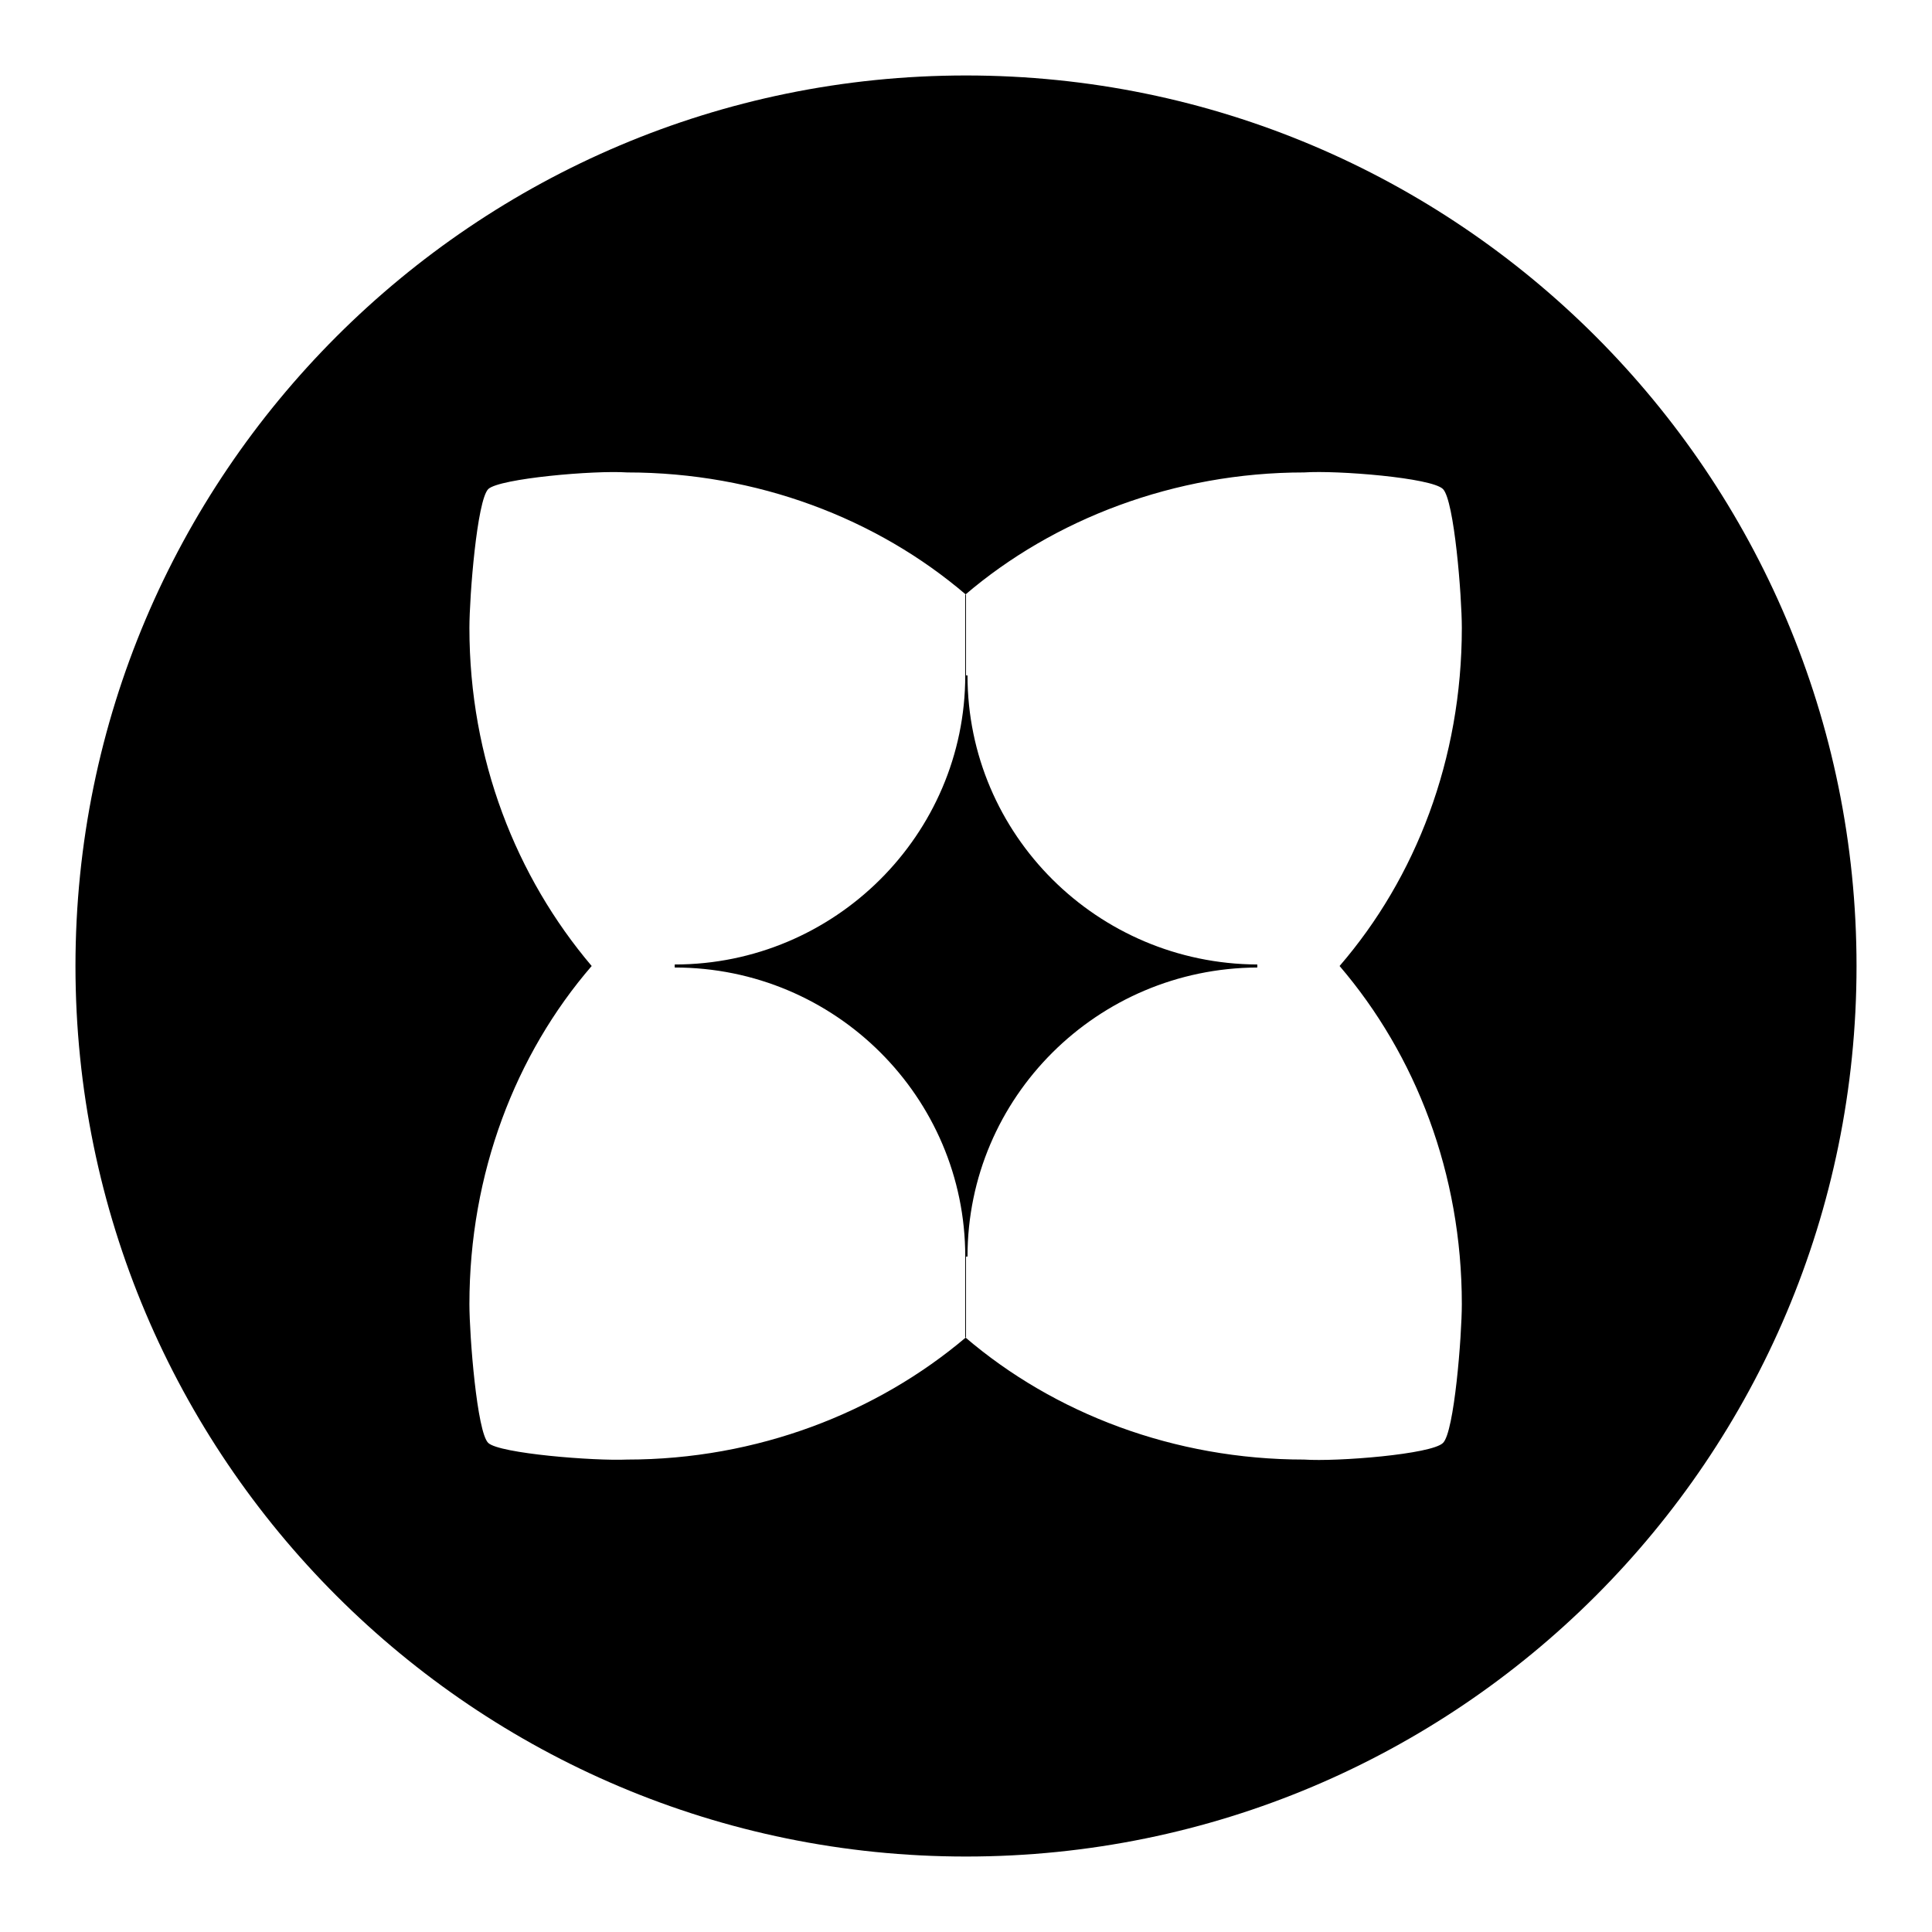 <?xml version="1.0" encoding="utf-8"?>
<!-- Svg Vector Icons : http://www.onlinewebfonts.com/icon -->
<!DOCTYPE svg PUBLIC "-//W3C//DTD SVG 1.1//EN" "http://www.w3.org/Graphics/SVG/1.1/DTD/svg11.dtd">
<svg version="1.1" xmlns="http://www.w3.org/2000/svg" xmlns:xlink="http://www.w3.org/1999/xlink" x="0px" y="0px" viewBox="0 0 256 256" enable-background="new 0 0 256 256" xml:space="preserve">
<g><g><path fill="#000000" d="M128,10C62.9,10,10,62.9,10,128c0,65.2,52.9,118,118,118c65.2,0,118-52.8,118-118C246,62.9,193.2,10,128,10z M128,177.2c-11.8,10-27.7,16.2-44.9,16.2c-4.4,0.2-16.9-0.8-18.4-2.2c-1.5-1.4-2.5-14.2-2.5-18.4c0-17.3,6.1-33.1,16.2-44.8c-10-11.8-16.2-27.4-16.2-44.8c0-4.2,1-16.9,2.5-18.4c1.5-1.4,14-2.5,18.4-2.2c17.2,0,33.1,6.1,44.9,16.2L128,177.2L128,177.2z M193.7,172.8c0,4.2-1,17-2.5,18.4c-1.5,1.5-14,2.5-18.4,2.2c-17.2,0-33.1-6.1-44.9-16.2V78.8c11.7-10,27.7-16.2,44.9-16.2c4.4-0.3,16.9,0.7,18.4,2.2c1.5,1.5,2.5,14.2,2.5,18.4c0,17.4-6.1,33.1-16.2,44.8C187.6,139.8,193.7,155.5,193.7,172.8z"/><path fill="#000000" d="M128.2,89.5C128.2,89.5,128.2,89.5,128.2,89.5l-0.3,0c0,0,0,0,0,0c0,21.1-17.3,38.3-38.5,38.3v0.4c21.3,0,38.5,17.2,38.5,38.3v0h0.3v0c0-21.1,17.2-38.2,38.4-38.3v-0.4C145.4,127.7,128.2,110.6,128.2,89.5z"/></g></g>
</svg>